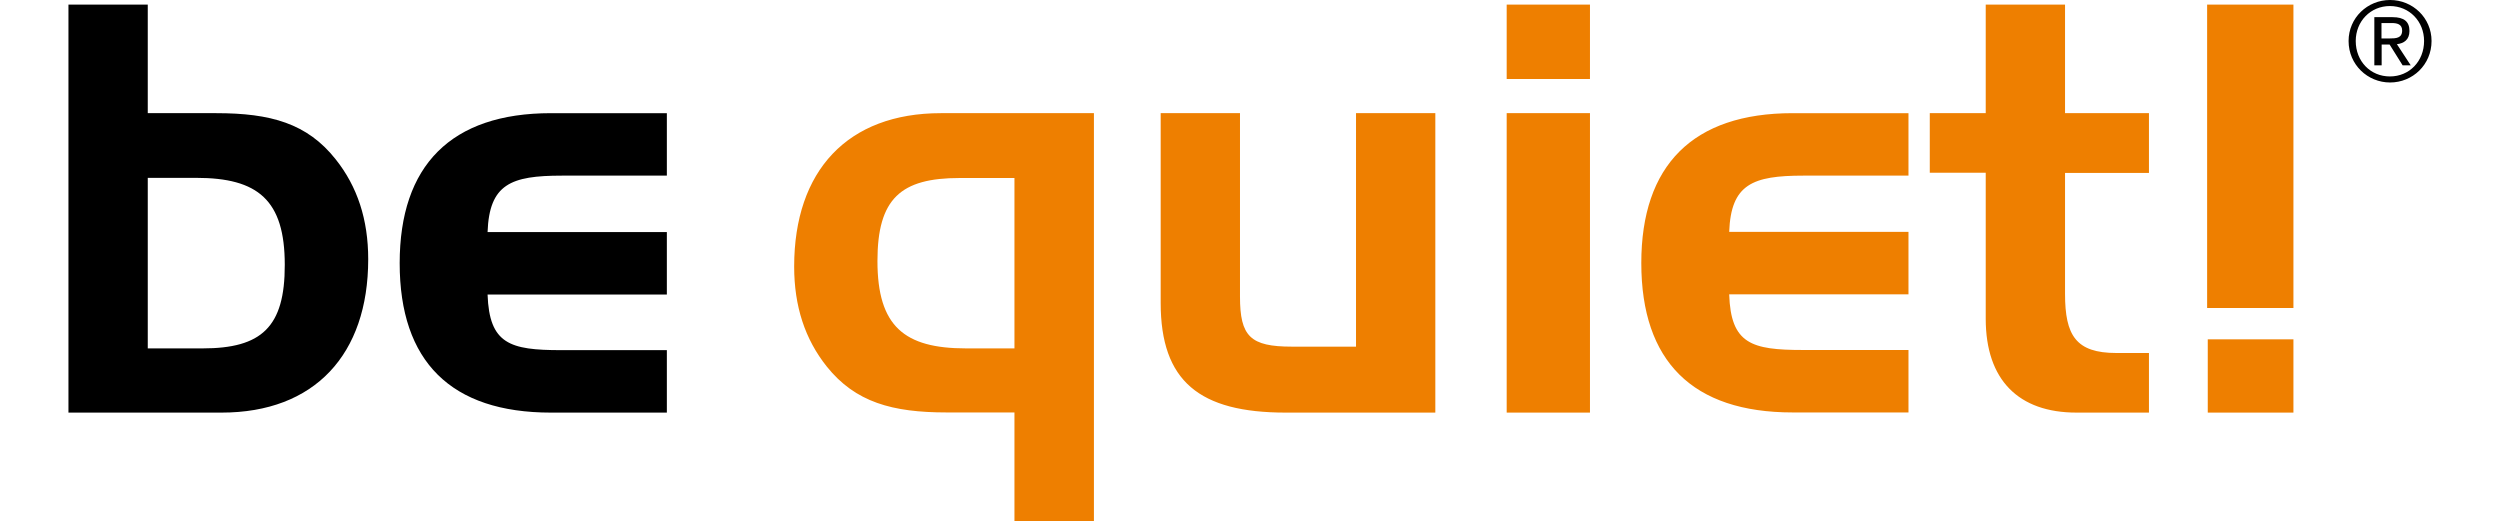 <svg height="521" viewBox="2.89 2.42 148.68 32.78" width="2500" xmlns="http://www.w3.org/2000/svg"><path d="m12.19 9.54h-4.31v-6.83h-4.99v25.67h9.63c5.85 0 9.23-3.65 9.23-9.65 0-2.5-.68-4.57-2.05-6.29-1.79-2.26-4.09-2.9-7.51-2.9zm-.86 14.8h-3.45v-10.73h3.05c3.88 0 5.57 1.39 5.57 5.47.01 3.93-1.47 5.26-5.17 5.26zm22.6-10.87h6.61v-3.93h-7.29c-6.29 0-9.52 3.29-9.52 9.44 0 6.19 3.23 9.4 9.52 9.4h7.29v-3.93h-6.65c-3.23 0-4.52-.39-4.63-3.5h11.28v-3.93h-11.28c.11-3.02 1.47-3.55 4.67-3.55z"/><path d="m48.55 19.19c0 2.5.68 4.57 2.05 6.29 1.8 2.25 4.13 2.89 7.54 2.89h4.27v6.83h5v-25.66h-9.63c-5.86 0-9.23 3.61-9.23 9.65zm13.86-5.58v10.73h-3.05c-3.88 0-5.57-1.39-5.57-5.5 0-3.93 1.47-5.22 5.17-5.22h3.45zm21.49 10.62h-4.03c-2.62 0-3.27-.64-3.27-3.15v-11.54h-4.99v11.94c0 4.93 2.44 6.9 7.87 6.9h9.41v-18.84h-4.99zm9.48-16.84h5.24v-4.68h-5.24zm0 20.99h5.24v-18.84h-5.24zm8.47-9.41c0 6.19 3.23 9.4 9.52 9.4h7.29v-3.93h-6.65c-3.23 0-4.53-.39-4.63-3.5h11.28v-3.93h-11.28c.11-3 1.47-3.54 4.67-3.54h6.61v-3.93h-7.29c-6.28 0-9.52 3.28-9.52 9.43zm26.66-16.26h-4.99v6.83h-3.52v3.75h3.52v9.19c0 3.86 2.08 5.9 5.71 5.9h4.56v-3.75h-2.05c-2.55 0-3.23-1.11-3.23-3.72v-7.61h5.28v-3.76h-5.28v-6.83zm8.94 0v19.09h5.43v-19.09h-5.43zm.04 25.67h5.39v-4.61h-5.39z" fill="#ee7f00"/><path d="m148.42 4.84h.5c.42 0 .8-.02.8-.5 0-.41-.34-.47-.66-.47h-.64zm-.46-1.34h1.16c.72 0 1.06.28 1.06.87 0 .55-.35.78-.79.83l.87 1.33h-.51l-.82-1.31h-.5v1.31h-.46v-3.03zm3.14 1.5c0-1.24-.93-2.2-2.15-2.2s-2.15.96-2.15 2.2c0 1.28.93 2.23 2.15 2.23s2.15-.95 2.15-2.23zm-2.14-2.58c1.42 0 2.61 1.12 2.61 2.58 0 1.49-1.19 2.61-2.61 2.61-1.41 0-2.61-1.12-2.61-2.61 0-1.46 1.19-2.58 2.61-2.58z"/></svg>